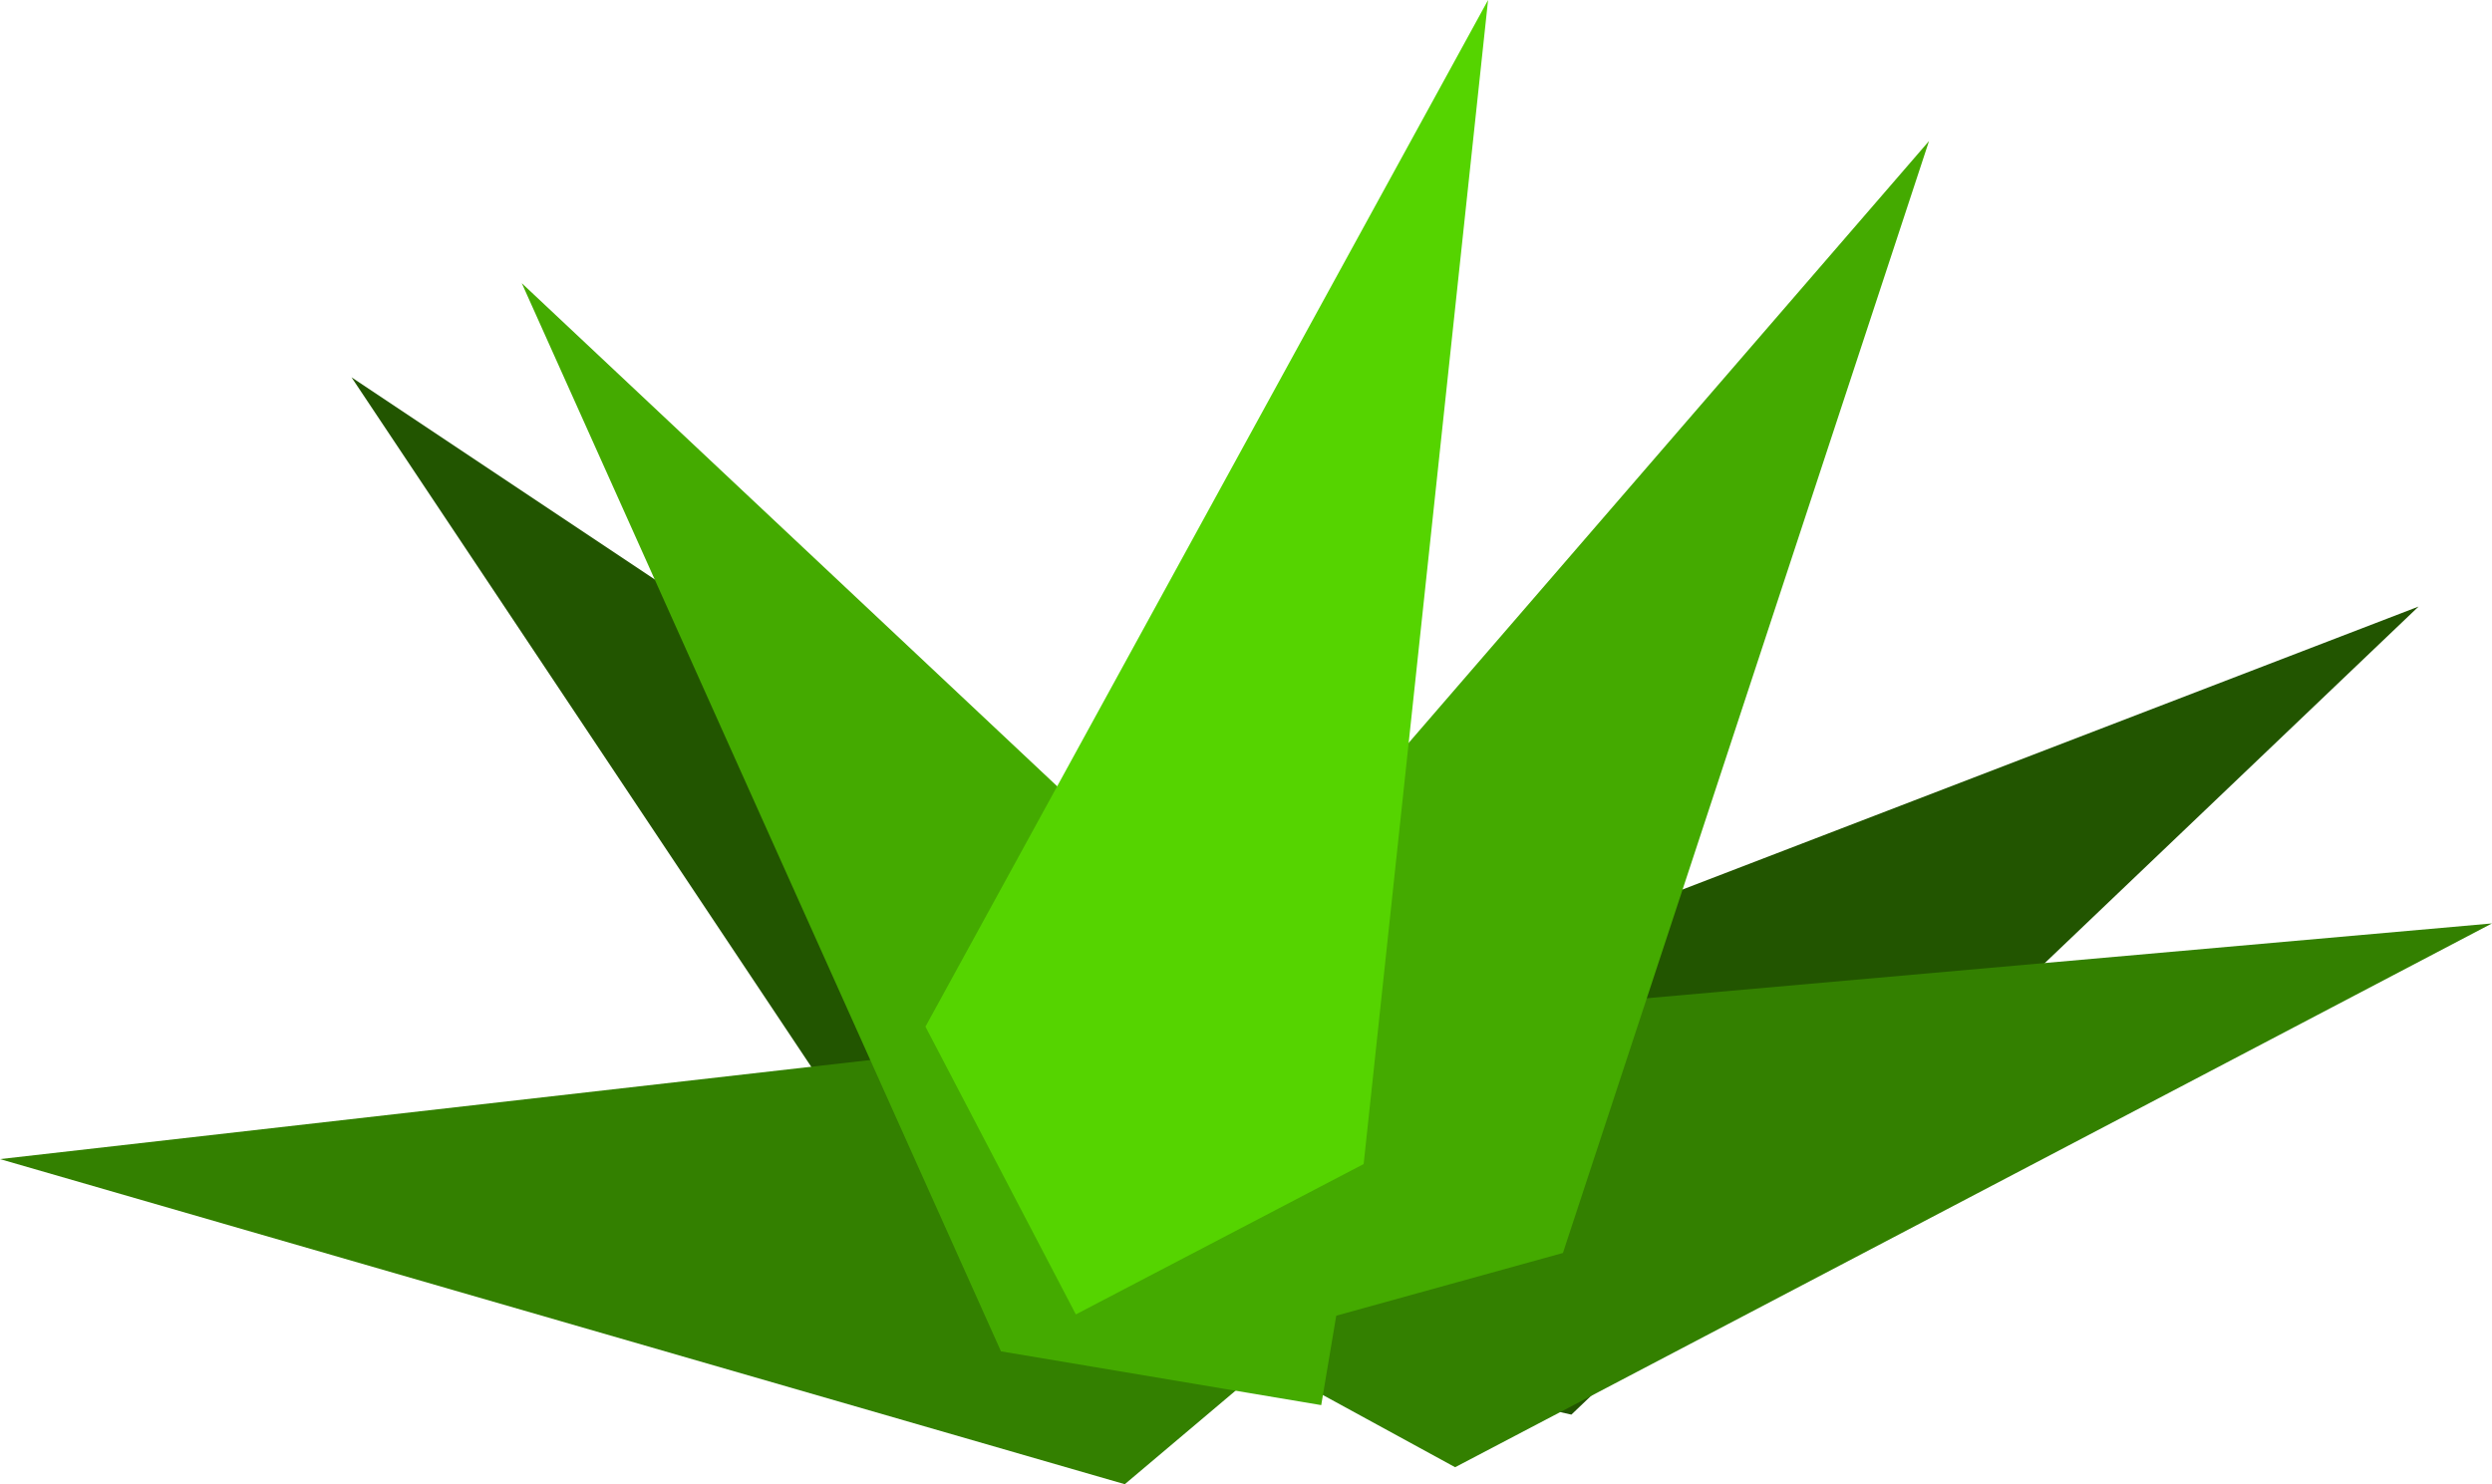 <?xml version="1.0" encoding="UTF-8" standalone="no"?>
<!-- Created with Inkscape (http://www.inkscape.org/) -->

<svg
   xmlns:dc="http://purl.org/dc/elements/1.1/"
   xmlns:cc="http://creativecommons.org/ns#"
   xmlns:rdf="http://www.w3.org/1999/02/22-rdf-syntax-ns#"
   xmlns:svg="http://www.w3.org/2000/svg"
   xmlns="http://www.w3.org/2000/svg"
   xmlns:sodipodi="http://sodipodi.sourceforge.net/DTD/sodipodi-0.dtd"
   xmlns:inkscape="http://www.inkscape.org/namespaces/inkscape"
   width="982.26"
   height="585.117"
   id="svg2"
   version="1.1"
   inkscape:version="0.48.3.1 r9886"
   sodipodi:docname="palm.svg">
  <defs
     id="defs4" />
  <sodipodi:namedview
     id="base"
     pagecolor="#ffffff"
     bordercolor="#666666"
     borderopacity="1.0"
     inkscape:pageopacity="0.0"
     inkscape:pageshadow="2"
     inkscape:zoom="0.35"
     inkscape:cx="477.5917"
     inkscape:cy="439.93278"
     inkscape:document-units="px"
     inkscape:current-layer="layer1"
     showgrid="false"
     fit-margin-top="0"
     fit-margin-left="0"
     fit-margin-right="0"
     fit-margin-bottom="0"
     inkscape:window-width="1067"
     inkscape:window-height="588"
     inkscape:window-x="0"
     inkscape:window-y="0"
     inkscape:window-maximized="1" />
  <g
     inkscape:label="Layer 1"
     inkscape:groupmode="layer"
     id="layer1"
     transform="translate(102.592,-392.893)">
    <g
       transform="translate(-1628.044,577.266)"
       id="g8385">
      <path
         sodipodi:nodetypes="ccccc"
         inkscape:connector-curvature="0"
         id="rect8282-3"
         d="m 1664,-35.638 384,256 0,128 -128,3e-5 z"
         style="fill:#225500;stroke:none" />
      <path
         sodipodi:nodetypes="ccccc"
         inkscape:connector-curvature="0"
         id="rect8282-2"
         d="M 1525.453,272.576 1984,220.362 l 82.595,97.786 -97.786,82.595 z"
         style="fill:#338000;stroke:none" />
      <path
         sodipodi:nodetypes="ccccc"
         inkscape:connector-curvature="0"
         id="rect8282-3-3"
         d="M 2478.771,54.747 2048,220.362 l -28.054,124.888 124.888,28.054 z"
         style="fill:#225500;stroke:none" />
      <path
         sodipodi:nodetypes="ccccc"
         inkscape:connector-curvature="0"
         id="rect8282-2-3"
         d="M 2507.713,179.667 2048,220.362 l -61.334,112.348 112.348,61.334 z"
         style="fill:#338000;stroke:none" />
      <path
         sodipodi:nodetypes="ccccc"
         inkscape:connector-curvature="0"
         id="rect8282-2-0"
         d="M 1731.122,-72.728 2067.429,243.325 2046.233,369.558 1920,348.362 z"
         style="fill:#44aa00;stroke:none" />
      <path
         sodipodi:nodetypes="ccccc"
         inkscape:connector-curvature="0"
         id="rect8282-2-0-4"
         d="M 2285.809,-128.785 1984,220.362 l 34.14,123.363 123.363,-34.14 z"
         style="fill:#44aa00;stroke:none" />
      <path
         sodipodi:nodetypes="ccccc"
         inkscape:connector-curvature="0"
         id="rect8282-2-0-1"
         d="m 2112,-184.374 -221.768,404.736 59.282,113.444 113.444,-59.282 z"
         style="fill:#55d400;stroke:none" />
    </g>
  </g>
</svg>
